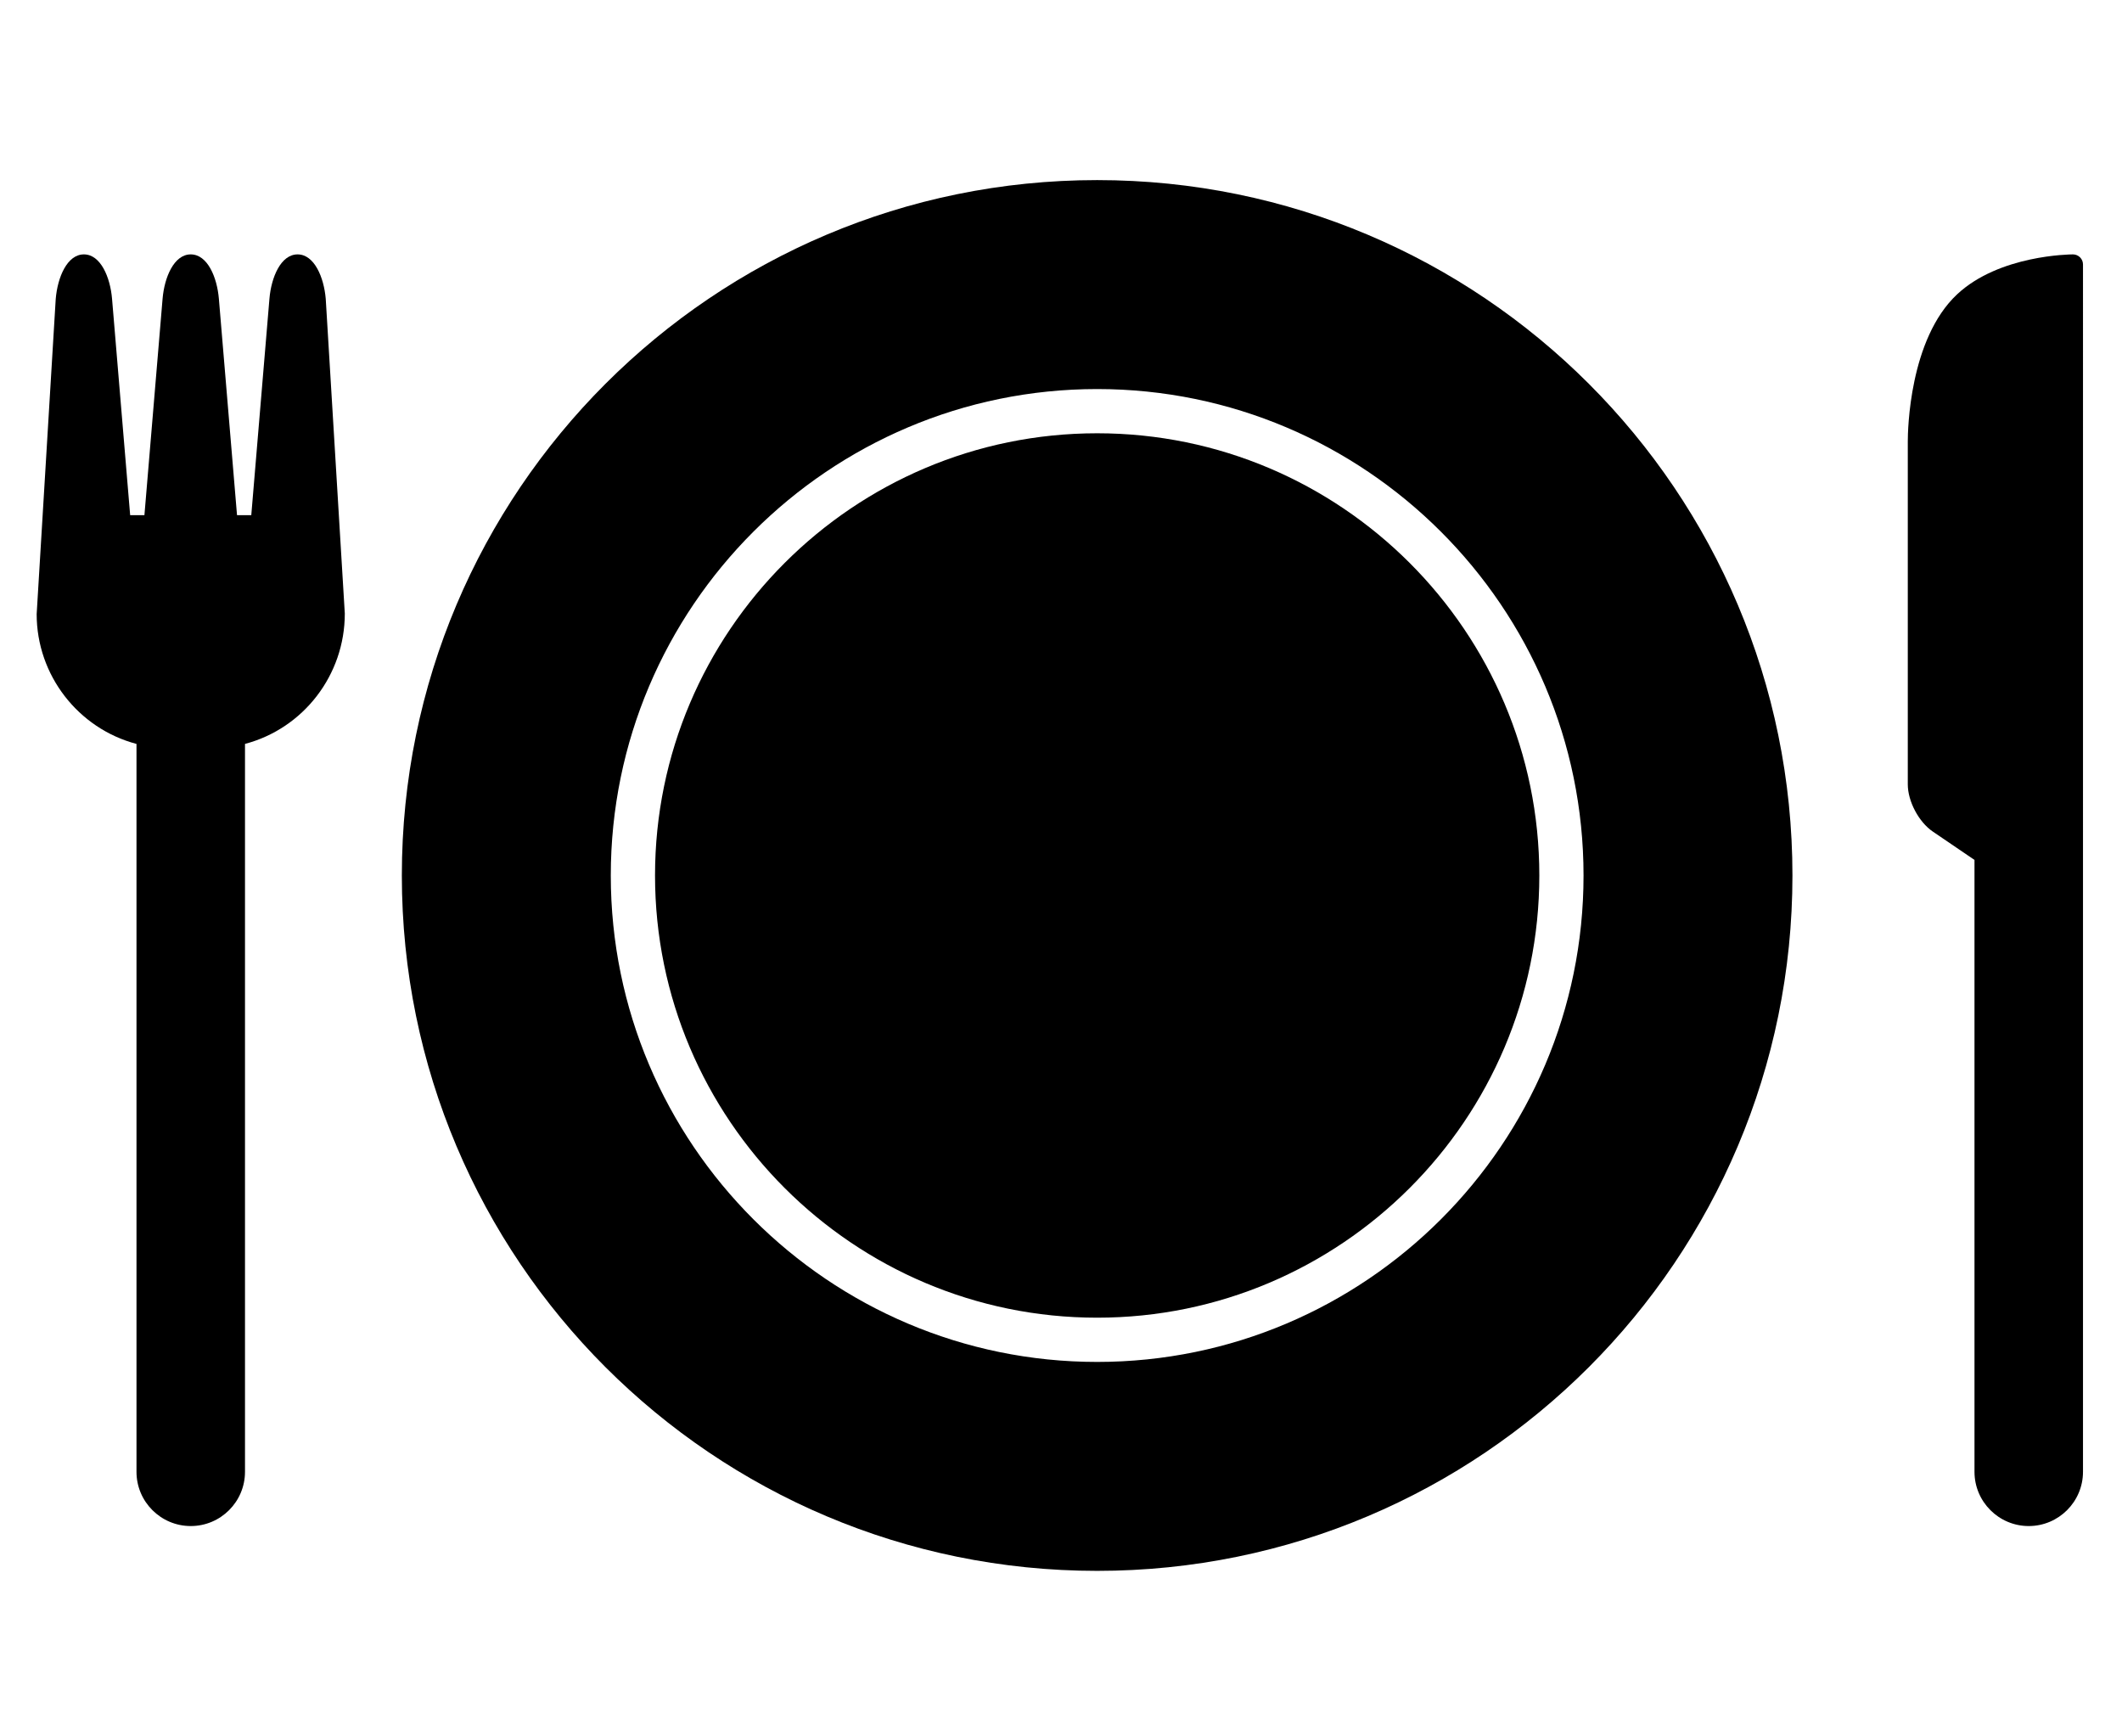 <?xml version="1.0" encoding="utf-8"?>
<!-- Generator: Adobe Illustrator 16.0.0, SVG Export Plug-In . SVG Version: 6.00 Build 0)  -->
<!DOCTYPE svg PUBLIC "-//W3C//DTD SVG 1.1//EN" "http://www.w3.org/Graphics/SVG/1.1/DTD/svg11.dtd">
<svg version="1.1" xmlns="http://www.w3.org/2000/svg" xmlns:xlink="http://www.w3.org/1999/xlink" x="0px" y="0px" width="165px"
	 height="135px" viewBox="0 0 165 135" enable-background="new 0 0 165 135" xml:space="preserve">
<g id="レイヤー_3" display="none">
	<g display="inline">
		<path d="M139.203,96.749l-9.778-18.052c-1.475-2.722-1.014-6.083,1.136-8.31c1.189-1.232,2.267-2.594,3.212-4.071
			c3.736-5.84,4.978-12.766,3.498-19.505l-4.217-19.201c-1.187-5.403-5.037-14.127-12.551-12.512
			c-5.252,1.129-8.544,6.619-7.392,11.865l1.622,7.389c0.139,0.629-0.694,0.982-1.049,0.443c-0.163-0.249-0.328-0.499-0.496-0.746
			C103.293,19.412,93.942,6.896,80.407,4.663C71.88,3.255,61.694,5.918,48.65,14.737c-13.138,8.882-19.833,17.694-22.183,26.55
			c-0.002,0.006-0.003,0.012-0.005,0.018c-0.169,0.64-0.318,1.281-0.442,1.921c-0.041,0.205-0.077,0.412-0.114,0.617
			c-0.074,0.426-0.141,0.853-0.196,1.28c-0.056,0.418-0.101,0.836-0.138,1.254c-0.018,0.203-0.034,0.406-0.047,0.61
			c-0.609,8.695,2.559,17.258,7.231,25.637c0.022,0.041,0.045,0.082,0.068,0.123c0.233,0.416,0.468,0.83,0.707,1.246
			c1.844,3.229,3.914,6.483,6.133,9.767c4.108,6.077,9.131,11.104,14.68,14.994c5.627,3.944,11.797,6.715,18.113,8.211
			c0.003,0.003,0.007,0.005,0.011,0.007l18.546,22.356c2.269,2.734,6.241,3.302,9.184,1.312l36.801-24.881
			C139.94,103.77,140.895,99.871,139.203,96.749z M85.624,112.213l39.707-26.846l7.315,12.72l-37.947,25.657l-8.501-10.796
			L85.624,112.213z M36.727,54.147c-0.098-0.779-0.148-1.548-0.171-2.312c-0.002-0.104-0.013-0.208-0.015-0.312
			c-0.013-0.763,0.018-1.52,0.083-2.27c0.006-0.082,0.007-0.163,0.016-0.245c0.812-8.321,6.494-15.956,18.792-24.266
			c2.411-1.633,5.081-2.388,4.302-1.499c-9.703,11.06-15.541,25.217-15.541,40.636c0,0.107,0,0.214,0.001,0.322
			c0.004,0.867-0.431,1.51-1.028,1.865c-0.002,0.001-0.005,0.003-0.007,0.005c-0.196,0.115-0.409,0.198-0.63,0.249
			c-0.008,0.002-0.017,0.004-0.027,0.006c-0.898,0.196-1.913-0.152-2.395-1.2c-1.766-3.842-2.922-7.442-3.366-10.891
			C36.737,54.207,36.731,54.176,36.727,54.147z"/>
	</g>
</g>
<g id="レイヤー_4" display="none">
	<g display="inline">
		<path d="M82.12,23.633c5.905,0,10.688-4.784,10.688-10.688c0-5.905-4.783-10.689-10.688-10.689
			c-5.905,0-10.689,4.784-10.689,10.689C71.431,18.849,76.214,23.633,82.12,23.633z"/>
		<path d="M45.196,87.256c-2.597,0-4.143,1.315-4.881,3.445c-0.308,0.967-0.462,2.284-0.462,6.04c0,3.72,0.155,5.073,0.462,6.042
			c0.737,2.132,2.284,3.45,4.881,3.45c2.635,0,4.181-1.318,4.919-3.45c0.308-0.969,0.462-2.322,0.462-6.042
			c0-3.756-0.154-5.073-0.462-6.04C49.378,88.57,47.832,87.256,45.196,87.256z"/>
		<path d="M147.768,59.811h-25.904l-25.26-41.044c-1.015,2.519-2.668,4.712-4.762,6.383l21.328,34.661H51.066L72.396,25.15
			c-2.093-1.671-3.745-3.864-4.762-6.383L42.377,59.811H16.471c-7.338,0-13.286,5.948-13.286,13.285v42.498
			c0,7.337,5.947,13.284,13.286,13.284h131.296c7.337,0,13.286-5.947,13.286-13.284V73.096
			C161.054,65.758,155.104,59.811,147.768,59.811z M54.529,103.984c-1.354,4.186-4.76,6.353-9.333,6.353
			c-4.534,0-7.94-2.167-9.293-6.353c-0.543-1.625-0.698-3.097-0.698-7.243c0-4.143,0.155-5.615,0.698-7.24
			c1.354-4.184,4.76-6.353,9.293-6.353c4.573,0,7.978,2.169,9.333,6.353c0.544,1.625,0.697,3.098,0.697,7.24
			C55.226,100.887,55.072,102.359,54.529,103.984z M71.308,99.957H65.85c-0.16,0-0.237,0.076-0.237,0.233v9.332
			c0,0.231-0.154,0.388-0.385,0.388h-3.796c-0.231,0-0.385-0.156-0.385-0.388V83.959c0-0.229,0.154-0.385,0.385-0.385h9.877
			c5.111,0,8.676,3.291,8.676,8.171C79.985,96.664,76.419,99.957,71.308,99.957z M102.258,87.293c0,0.231-0.154,0.386-0.386,0.386
			H89.79c-0.16,0-0.237,0.077-0.237,0.231v6.432c0,0.155,0.077,0.232,0.237,0.232h10.184c0.232,0,0.386,0.153,0.386,0.387v3.332
			c0,0.232-0.153,0.386-0.386,0.386H89.79c-0.16,0-0.237,0.076-0.237,0.233v6.661c0,0.154,0.077,0.231,0.237,0.231h12.082
			c0.231,0,0.386,0.156,0.386,0.391v3.328c0,0.231-0.154,0.388-0.386,0.388H85.371c-0.23,0-0.385-0.156-0.385-0.388V83.961
			c0-0.23,0.154-0.386,0.385-0.386h16.501c0.231,0,0.386,0.155,0.386,0.386V87.293z M127.479,109.522
			c0,0.231-0.152,0.388-0.384,0.388h-3.525c-0.31,0-0.503-0.116-0.662-0.388l-10.763-18.124h-0.158v18.124
			c0,0.231-0.155,0.388-0.386,0.388h-3.367c-0.237,0-0.391-0.156-0.391-0.388V83.959c0-0.229,0.153-0.385,0.391-0.385h3.56
			c0.308,0,0.506,0.116,0.66,0.385l10.729,18.169h0.153V83.959c0-0.229,0.155-0.385,0.386-0.385h3.373
			c0.231,0,0.384,0.155,0.384,0.385V109.522z"/>
		<path d="M71.038,87.679H65.85c-0.16,0-0.237,0.077-0.237,0.231v7.67c0,0.155,0.078,0.232,0.237,0.232h5.188
			c2.708,0,4.375-1.625,4.375-4.067C75.413,89.347,73.746,87.679,71.038,87.679z"/>
	</g>
</g>
<g id="レイヤー_1" display="none">
	<g display="inline">
		<g>
			<g>
				<path d="M158.435,29.443h-47.991c-1.098,0-1.995,0.897-1.995,1.995v45.944c0,1.098,0.897,1.995,1.995,1.995h47.991
					c1.098,0,1.995-0.897,1.995-1.995V31.438C160.43,30.341,159.532,29.443,158.435,29.443z M133.895,41.097
					c-0.261,3.614-3.186,5.517-5.059,6.061c0.295,6.44,2.745,28.567-1.014,28.567c-3.752,0-1.179-22.074-0.876-28.544
					c-1.868-0.51-4.879-2.413-5.145-6.083c-0.293-4.077,2.095-8.227,6.046-8.227C131.8,32.871,134.189,37.021,133.895,41.097z
					 M146.707,46.043c-0.691,1.872-2.137,2.539-3.125,2.735c0.298,5.587,2.784,26.857-0.688,26.857
					c-3.471,0-0.883-21.265-0.568-26.855c-0.97-0.196-2.395-0.875-3.165-2.737c-1.187-2.864,0.42-11.46,0.509-11.89
					c0.089-0.429,0.289-1.186,0.505-1.186c0.213,0,0.302,0.716,0.311,1.166c0.008,0.401,0.005,7.413,0.005,7.413
					c0,0.025-0.004,0.05-0.005,0.075c0.021,0.444,0.219,0.796,0.462,0.796c0.256,0,0.466-0.392,0.466-0.871
					c0,0,0.031-6.994,0.059-7.413c0.042-0.663,0.219-1.175,0.46-1.175s0.442,0.468,0.461,1.175c0.012,0.417,0.056,7.413,0.056,7.413
					c0,0.479,0.21,0.871,0.465,0.871c0.257,0,0.466-0.392,0.466-0.871c0,0,0.044-6.989,0.063-7.413
					c0.025-0.617,0.218-1.175,0.46-1.175s0.427,0.513,0.462,1.175c0.021,0.435,0.051,7.413,0.051,7.413
					c0,0.479,0.209,0.871,0.466,0.871c0.255,0,0.465-0.392,0.465-0.871c0,0,0.008-6.91-0.004-7.413
					c-0.012-0.503,0.09-1.166,0.302-1.166c0.214,0,0.466,0.751,0.55,1.165C146.267,34.487,147.804,43.073,146.707,46.043z"/>
			</g>
		</g>
		<g>
			<path d="M24.493,99.826c-8.236,0-14.912,6.677-14.912,14.911c0,8.236,6.676,14.913,14.912,14.913s14.912-6.677,14.912-14.913
				C39.405,106.503,32.729,99.826,24.493,99.826z M24.493,121.697c-3.843,0-6.959-3.115-6.959-6.96c0-3.843,3.116-6.959,6.959-6.959
				c3.844,0,6.96,3.116,6.96,6.959C31.454,118.582,28.337,121.697,24.493,121.697z"/>
			<path d="M140.711,96.813c-2.507-8.526-8.124-14.395-8.124-14.395h-27.819V3.817c0,0-27.644,0-35.099,0
				c-10.965,0-18.012,2.266-22.149,10.133c-6.13,11.654-12.452,24.234-18.066,35.14h5.371c4.874-9.721,11.23-21.355,16.861-32.07
				c4.111-7.826,12.061-8.333,22.149-8.333c10.086,0,25.912,0,25.912,0V82.42l-18.984,28.339h-24.3l-1.227-2.081
				c4.556-0.023,10.592-0.052,10.931-0.052c0.55,0,1.288-0.543,1.179-1.455c-0.557-4.666-2.29-19.155-2.628-21.724
				c-0.359-2.733,0.143-3.705,1.158-3.743c5.817-0.216,16.912-0.323,23.483-0.539c5.33-0.174,8.187-4.793,8.187-11.256
				c0-6.464-1.624-16.73-2.289-21.222C92.913,32.852,81.56,33.216,78.533,38.184c-3.151,5.171-6.518,11.526-8.241,13.734
				c-1.053,1.35-1.777,2.02-3.394,2.02c-2.02,0-11.149,0.188-14.328,0.6c-2.928,0.377-4.468,3.56-3.704,5.927
				c0.764,2.368,3.051,3.724,5.86,2.817c2.111-0.68,4.181-2.52,4.453-4.312c2.765-0.164,7.503,0.542,9.981,0.542
				c1.777,0,3.669-0.521,5.09-2.531c3.636-5.144,6.705-9.533,6.705-9.533s1.05,12.146,1.616,17.021
				c0.326,2.814-0.081,4.901-3.394,5.171c-4.501,0.365-8.886,0.78-18.905,1.832c-2.626,0.274-5.83,3.12-5.09,7.755
				c0.994,6.225,2.95,18.42,3.462,21.598c0.091,0.568,0.251,1.621-0.934,1.702c-2.388,0.162-4.017,0.819-5.132,1.647L41.835,85.956
				l8.205-21.165c-1.239,0-2.855-1.832-2.908-4.04l-3.555,4.975l-4.391,0.054l3.454-13.76l-13.908-0.148
				c0,0-8.055,13.119-7.446,35.89c-8.724,1.303-15.714,7.9-17.576,16.43h4.059c3.69-5.241,9.771-8.672,16.672-8.672
				c10.853,0,19.739,8.499,20.395,19.188l60.962,0.016c0,0.005-0.001,0.01-0.001,0.014c0,8.236,6.677,14.913,14.911,14.913
				c8.235,0,14.912-6.677,14.912-14.913c0-0.002,0-0.004,0-0.006l5.376,0.002C140.996,114.733,143.562,106.505,140.711,96.813z
				 M120.708,121.697c-3.843,0-6.96-3.115-6.96-6.96c0-0.004,0.001-0.007,0.001-0.012l13.918,0.004c0,0.003,0.001,0.006,0.001,0.008
				C127.668,118.582,124.553,121.697,120.708,121.697z"/>
			<path d="M78.272,108.652l17.551-26.35v-0.455c-1.734,1.413-3.888,2.227-6.366,2.309c-3.19,0.104-7.469,0.184-11.606,0.262
				c-3.618,0.067-7.336,0.138-10.204,0.221c0,0.034,0,0.07,0,0.104c0.011,0.1,0.021,0.199,0.037,0.315
				c0.066,0.5,0.185,1.45,0.336,2.686c1.281,2.281,5.522,3.829,5.522,3.829v17.079H78.272z"/>
			<circle cx="81.179" cy="24.064" r="8.745"/>
		</g>
	</g>
</g>
<g id="レイヤー_5">
	<g>
		<path d="M85.312,33.686c-18.958,0-34.379,15.423-34.379,34.38c0,18.959,15.42,34.381,34.379,34.381
			c18.957,0,34.381-15.422,34.381-34.381C119.693,49.109,104.27,33.686,85.312,33.686z"/>
		<path d="M85.312,14.002c-29.858,0-54.066,24.205-54.066,54.064s24.208,54.065,54.066,54.065c29.859,0,54.063-24.206,54.063-54.065
			S115.172,14.002,85.312,14.002z M85.312,105.887c-20.855,0-37.819-16.966-37.819-37.82c0-20.853,16.964-37.819,37.819-37.819
			c20.854,0,37.819,16.966,37.819,37.819C123.132,88.921,106.167,105.887,85.312,105.887z"/>
		<path d="M23.14,19.778c-1.305,0-2.049,1.786-2.189,3.446l-1.412,16.829H18.43l-1.411-16.829c-0.14-1.66-0.882-3.446-2.188-3.446
			c-1.305,0-2.048,1.786-2.189,3.446L11.23,40.053h-1.109L8.712,23.224c-0.14-1.66-0.885-3.446-2.188-3.446
			c-1.305,0-2.05,1.786-2.191,3.465L2.851,47.747c0,4.747,3.228,8.894,7.762,10.091v56.593c0,2.325,1.893,4.216,4.219,4.216
			c2.327,0,4.218-1.891,4.218-4.216V57.837c4.535-1.198,7.764-5.346,7.761-10.138l-1.483-24.474
			C25.187,21.564,24.441,19.778,23.14,19.778z"/>
		<path d="M161.738,20.007c-0.148-0.146-0.346-0.229-0.554-0.229h-0.003c-0.229,0.003-5.716,0.046-8.99,3.094
			c-3.741,3.483-3.847,10.639-3.847,11.444v26.667c0,1.315,0.852,2.925,1.94,3.666l3.246,2.208v47.574
			c0,2.325,1.894,4.216,4.217,4.216c2.326,0,4.22-1.891,4.22-4.216V20.562C161.968,20.353,161.885,20.154,161.738,20.007z"/>
	</g>
</g>
<g id="レイヤー_6" display="none">
	<g display="inline">
		<path d="M114.062,23.406H91.425c0-4.813-3.979-8.752-8.851-8.752c-4.867,0-8.847,3.939-8.847,8.752H51.091
			c-10.635,0-19.489,6.728-22.736,16.125h108.441C133.551,30.134,124.697,23.406,114.062,23.406z"/>
		<path d="M139.377,43.231c-0.516-0.025-1.025-0.059-1.55-0.059c-0.021,0-0.045,0.002-0.066,0.002c-0.501,0-0.99,0.034-1.483,0.057
			H28.874c-0.492-0.023-0.981-0.056-1.481-0.057c-0.024,0-0.046-0.002-0.068-0.002c-0.524,0-1.033,0.034-1.548,0.059
			C13.428,43.85,3.965,51.761,3.965,61.776c0,10.433,10.262,18.604,23.36,18.604c0.315,0,0.618-0.026,0.931-0.035l0.63,16.355
			c0.528,13.753,12.224,25.007,25.99,25.007h55.402c13.766,0,25.463-11.254,25.991-25.007l0.628-16.355
			c0.313,0.009,0.617,0.035,0.931,0.035c13.1,0,23.36-8.171,23.36-18.604C161.188,51.761,151.722,43.85,139.377,43.231z
			 M27.325,70.29c-7.194,0-13.271-3.899-13.271-8.514c0-4.591,6.014-8.47,13.16-8.51l0.655,17.008
			C27.686,70.277,27.508,70.29,27.325,70.29z M137.827,70.29c-0.183,0-0.36-0.013-0.544-0.017l0.654-17.008
			c7.146,0.04,13.161,3.919,13.161,8.51C151.099,66.391,145.022,70.29,137.827,70.29z"/>
	</g>
</g>
<g id="レイヤー_7" display="none">
	<g display="inline">
		<polygon points="155.002,79.131 136.35,59.757 155.002,43.68 		"/>
		<polygon points="29.159,59.757 10.484,79.153 10.484,43.68 		"/>
		<path d="M155.002,96.744v17.839c0,4.313-3.501,7.813-7.813,7.813H18.298c-4.313,0-7.813-3.5-7.813-7.813V96.744L38.416,67.75
			l31.907,27.48c3.319,2.846,7.723,4.428,12.42,4.428s9.122-1.582,12.441-4.428l31.884-27.48L155.002,96.744z"/>
		<path d="M155.002,21.527v7.813l-68.15,58.71c-2.19,1.896-6.028,1.896-8.218,0L10.484,29.34v-7.813c0-4.312,3.5-7.791,7.813-7.791
			h128.891C151.501,13.737,155.002,17.215,155.002,21.527z"/>
	</g>
</g>
<g id="レイヤー_2" display="none">
	<g display="inline">
		<path d="M56.855,12.821c0-0.879,0.707-1.599,1.569-1.599h48.278c0.863,0,1.567,0.72,1.567,1.599v27.504l7.635,0.066V5.027
			c0-0.88-0.707-1.599-1.567-1.599H50.79c-0.862,0-1.568,0.719-1.568,1.599v35.035l7.633,0.264V12.821z"/>
		<path d="M113.668,83.387c-0.814-0.008-1.626-0.023-1.628-0.023c-0.094,0-0.176,0.068-0.244,0.135
			c-0.065,0.066-0.094,0.149-0.094,0.246c0,0.949-0.038,0.949-0.038,1.898c0,0.951,0.048,0.951,0.048,1.903
			s-0.061,0.952-0.061,1.902c0,0.196,0.193,0.352,0.389,0.352c0.831,0,0.831-0.023,1.662-0.023c0.297,0,1.108-0.192,1.65-1.018
			c0.291-0.446,0.486-1.063,0.486-1.932c0-0.925-0.182-1.636-0.458-2.179C114.953,83.803,114.312,83.387,113.668,83.387z"/>
		<path d="M39.737,86.401c-0.362-0.819-0.831-1.414-1.297-1.861c-0.719-0.691-1.457-0.973-1.989-0.973
			c-0.746,0-1.238-0.014-1.572-0.024c-0.002,0-0.006,0.037-0.009,0.037c-0.092,0-0.194-0.022-0.261,0.043
			c-0.068,0.065-0.071,0.173-0.071,0.268c0,1.134-0.036,1.134-0.036,2.266c0,1.134-0.02,1.134-0.02,2.268s0.015,1.134,0.015,2.268
			c0,1.135,0.033,1.135,0.033,2.27c0,1.136-0.04,1.136-0.04,2.271s0.049,1.136,0.049,2.271c0,0.196,0.136,0.332,0.331,0.332
			c0.861,0,0.861,0.012,1.722,0.012c0.433,0,1.171-0.269,1.895-0.959c0.445-0.427,0.856-1.016,1.213-1.783
			c0.27-0.579,0.51-1.254,0.656-2.059c0.116-0.645,0.194-1.362,0.194-2.168c0-0.846-0.035-1.607-0.148-2.285
			C40.255,87.739,40.008,87.015,39.737,86.401z"/>
		<path d="M12.889,49.492l7.339,75.873c0.351,3.855,3.804,7.008,7.674,7.008h109.323c3.868,0,7.323-3.152,7.675-7.008l7.338-75.873
			H12.889z M43.75,93.2c-0.11,0.798-0.267,1.531-0.479,2.19c-0.248,0.768-0.623,1.415-0.973,2.009
			c-0.412,0.698-0.859,1.29-1.352,1.768c-0.589,0.571-1.197,1.018-1.799,1.313c-0.795,0.393-1.559,0.571-2.149,0.571
			c-0.962,0-0.962-0.054-1.926-0.054c-0.966,0-0.966-0.01-1.93,0.006c-0.965,0.015-0.964,0.07-1.93,0.07
			c-0.048,0-0.068-0.083-0.068-0.132c0-1.024-0.043-1.024-0.043-2.051c0-1.025,0.036-1.025,0.036-2.052s0.02-1.026,0.02-2.051
			c0-1.025-0.014-1.025-0.014-2.05c0-1.025-0.033-1.025-0.033-2.05c0-1.028,0.041-1.028,0.041-2.055s-0.049-1.026-0.049-2.054
			c0-1.026,0-1.026,0-2.055s0.013-1.028,0.013-2.058c0-1.028,0.006-1.028,0.006-2.058c0-0.035,0.023-0.102,0.055-0.116
			c0.022,0.008,0.114,0.03,0.136,0.033c0.196,0.025,0.809,0.05,1.794,0.056c0.505,0.003,1.107,0.035,1.8,0.037
			c0.547,0,1.151-0.026,1.806-0.026c0.594,0,1.288,0.083,1.994,0.347c0.584,0.22,1.187,0.554,1.761,1.008
			c0.491,0.389,0.955,0.885,1.384,1.479c0.365,0.506,0.692,1.098,0.979,1.773c0.244,0.577,0.482,1.212,0.648,1.923
			c0.144,0.614,0.239,1.286,0.312,2.007c0.062,0.633,0.113,1.311,0.113,2.031C43.9,91.764,43.845,92.51,43.75,93.2z M51.01,88.658
			c1.104,0,1.104-0.029,2.207-0.029s1.103,0.021,2.207,0.021c0.048,0,0.091,0.054,0.091,0.103c0,1.391-0.03,1.391-0.03,2.781
			c0,0.048-0.013,0.087-0.061,0.087c-1.157,0-1.157,0.03-2.313,0.03c-1.158,0-1.158-0.006-2.314-0.006
			c-0.196,0-0.348,0.136-0.348,0.333c0,0.932-0.008,0.932-0.008,1.863c0,0.934,0.029,0.934,0.029,1.866
			c0,0.935-0.015,0.935-0.015,1.869c0,0.195,0.145,0.324,0.341,0.324c1.317,0,1.317,0.005,2.635,0.005
			c1.317,0,1.317-0.01,2.634-0.01c0.049,0,0.052,0.074,0.052,0.125c0,1.46,0.022,1.46,0.022,2.922c0,0.049-0.024,0.104-0.074,0.104
			c-1.105,0-1.105,0.006-2.211,0.006s-1.106-0.054-2.212-0.054c-1.109,0-1.109,0.015-2.216,0.006c-1.108-0.011-1.108,0-2.217,0
			c-0.048,0-0.108-0.013-0.108-0.062c0-1.02-0.024-1.02-0.024-2.039c0-1.021,0.021-1.021,0.021-2.042s0.029-1.021,0.029-2.041
			c0-1.02-0.019-1.02-0.019-2.038c0-1.021,0.005-1.021,0.005-2.04c0-1.021,0.021-1.021,0.021-2.043s-0.04-1.021-0.04-2.043
			s-0.008-1.021-0.008-2.044c0-1.023,0.035-1.023,0.035-2.048c0-1.022,0.01-1.022,0.01-2.046c0-0.049,0.03-0.075,0.078-0.075
			c1.107,0,1.107-0.039,2.212-0.039c1.106,0,1.106-0.019,2.213-0.019s1.107,0.063,2.216,0.063c1.108,0,1.108-0.043,2.215-0.043
			c0.049,0,0.075,0.063,0.075,0.112c0,1.533-0.019,1.533-0.019,3.065c0,0.05-0.007,0.069-0.056,0.069
			c-1.264,0-1.264,0.033-2.528,0.033c-1.264,0-1.264-0.039-2.528-0.039c-0.196,0-0.331,0.185-0.331,0.38c0,1.071,0,1.071,0,2.141
			c0,1.07-0.014,1.07-0.014,2.141C50.665,88.504,50.814,88.658,51.01,88.658z M67.576,100.656c0,0.051-0.035,0.104-0.083,0.104
			c-1.226,0-1.226-0.006-2.449-0.006c-1.227,0-1.227-0.027-2.454-0.021c-1.226,0.007-1.226,0.033-2.453,0.033
			c-0.048,0-0.087-0.059-0.087-0.109c0-0.777,0.006-1.525,0.006-2.244c0-0.783-0.012-1.531-0.012-2.245
			c0-0.786,0.039-1.534,0.039-2.244c0-0.794-0.02-1.54-0.02-2.242c0-0.806-0.049-1.55-0.05-2.244c0-0.819,0.064-1.565,0.064-2.241
			c0-0.851-0.002-1.594-0.002-2.242c0-0.926-0.06-1.66-0.06-2.242c-0.001-2.223,0.001-2.257,0.001-2.267
			c0.044-0.042,0.051-0.055,0.106-0.081c0.043,0.019,0.141,0.031,0.188,0.031c0.053,0.004,0.228,0.087,0.611,0.087
			c0.923,0,2.333-0.073,2.416-0.075c0.059,0.029,0.131,0.011,0.134,0.074c0.047,1.08-0.029,1.083-0.029,2.165
			c0,1.078-0.007,1.078-0.007,2.158c0,1.078-0.012,1.078-0.012,2.159c0,1.083,0.019,1.083,0.019,2.164s0.008,1.081,0.008,2.163
			s-0.05,1.082-0.05,2.164c0,1.084,0.032,1.084,0.032,2.167c0,1.084-0.017,1.084-0.017,2.169c0,0.195,0.185,0.384,0.381,0.384
			c0.924,0,0.924-0.05,1.849-0.05c0.924,0,0.924-0.024,1.849-0.024c0.048,0,0.111,0.084,0.111,0.134
			C67.604,99.445,67.576,99.445,67.576,100.656z M74.948,86.595c-0.003,1.018,0.005,1.018,0.001,2.034
			c-0.003,1.019-0.011,1.019-0.015,2.037c-0.003,1.021-0.002,1.021-0.005,2.04c-0.002,1.019-0.078,1.019-0.081,2.04
			c-0.004,1.02,0.022,1.02,0.019,2.039c-0.004,1.022,0.044,1.022,0.04,2.044c-0.003,1.021,0.004,1.022-0.037,2.044
			c-0.003,0.06-0.025,0.08-0.085,0.084c-1.539,0.075-1.54-0.005-3.081-0.04c-0.047-0.001-0.052-0.069-0.052-0.116
			c-0.004-1.12-0.043-1.12-0.046-2.241c-0.004-1.119-0.026-1.119-0.031-2.24c-0.003-1.118,0.011-1.118,0.007-2.236
			c-0.005-1.119-0.018-1.119-0.021-2.239c-0.004-1.12-0.016-1.12-0.02-2.241c-0.004-1.121,0.033-1.121,0.029-2.241
			c-0.004-1.121-0.023-1.121-0.027-2.243c-0.004-1.124,0.018-1.124,0.013-2.246c-0.004-1.123,0.002-1.123-0.002-2.246
			c-0.001-0.049,0.028-0.09,0.075-0.093c0.808-0.036,0.811,0.003,1.619-0.034c0.792-0.035,1.574-0.093,1.604-0.095
			c0.045,0.038,0.117,0.019,0.119,0.078c0.033,1.017-0.067,1.019-0.071,2.037c-0.003,1.019-0.001,1.019-0.005,2.038
			C74.891,85.575,74.951,85.576,74.948,86.595z M91.963,82.541c-0.3,1.019-0.254,1.03-0.554,2.05
			c-0.299,1.019-0.329,1.011-0.628,2.029c-0.3,1.018-0.307,1.017-0.605,2.033c-0.3,1.019-0.312,1.016-0.611,2.032
			c-0.301,1.02-0.284,1.026-0.583,2.046c-0.3,1.02-0.292,1.022-0.592,2.041c-0.3,1.021-0.349,1.006-0.648,2.025
			c-0.301,1.022-0.271,1.031-0.57,2.054c-0.3,1.021-0.317,1.018-0.618,2.038c-0.011,0.039-0.022,0.043-0.061,0.043
			c-1.394,0.016-1.394,0.045-2.786,0.045c-0.038,0-0.103-0.035-0.114-0.072c-0.288-1.016-0.223-1.033-0.512-2.048
			c-0.289-1.017-0.351-0.998-0.639-2.014c-0.29-1.016-0.286-1.017-0.574-2.032c-0.289-1.013-0.23-1.029-0.519-2.044
			c-0.289-1.015-0.34-1-0.629-2.016c-0.29-1.017-0.238-1.03-0.527-2.046c-0.289-1.018-0.301-1.014-0.59-2.03
			s-0.293-1.016-0.583-2.032c-0.29-1.018-0.323-1.008-0.614-2.025c-0.29-1.019-0.349-1.004-0.586-2.036
			c-0.017-0.068,0.032-0.09,0.103-0.096c0.855-0.07,0.857-0.067,1.715-0.085c0.859-0.018,0.86,0.044,1.72,0.025
			c0.033,0,0.072-0.007,0.083,0.031c0.279,1.056,0.302,1.049,0.581,2.103c0.28,1.056,0.266,1.061,0.546,2.115
			s0.293,1.053,0.574,2.107c0.279,1.056,0.291,1.053,0.571,2.108c0.281,1.058,0.245,1.067,0.525,2.124
			c0.28,1.058,0.3,1.053,0.58,2.11c0.042,0.155,0.164,0.27,0.322,0.27c0,0,0.001,0.007,0.002,0.007c0.16,0,0.298-0.115,0.34-0.27
			c0.29-1.054,0.326-1.044,0.618-2.099c0.291-1.056,0.271-1.06,0.562-2.115c0.292-1.056,0.244-1.07,0.534-2.126
			c0.292-1.057,0.354-1.039,0.645-2.095c0.292-1.058,0.29-1.059,0.582-2.116c0.289-1.058,0.233-1.074,0.525-2.132
			c0.01-0.038,0.076-0.097,0.116-0.097c0.855,0,0.855,0.008,1.713,0.008c0.856,0,0.856-0.003,1.713-0.002l0.049,0.137
			C92.238,81.515,92.263,81.522,91.963,82.541z M104.522,100.942c0,0.049-0.056,0.092-0.104,0.092c-1.105,0-1.105-0.029-2.211-0.029
			c-1.106,0-1.106,0.025-2.213,0.025c-1.107,0-1.106,0.018-2.217,0.03c-1.107,0.013-1.107,0.011-2.214,0.011
			c-0.051,0-0.122-0.08-0.122-0.129c0-1.02-0.002-1.02-0.002-2.039c0-1.021,0.074-1.021,0.074-2.042s-0.025-1.021-0.025-2.041
			c0-1.02-0.048-1.02-0.048-2.038c0-1.021,0.029-1.021,0.029-2.04c0-1.021,0.008-1.021,0.008-2.043s0.014-1.021,0.014-2.043
			s-0.02-1.021-0.02-2.044c0-1.023-0.008-1.023-0.008-2.048c0-1.022,0.049-1.022,0.049-2.046c0-0.049,0-0.081,0.051-0.081
			c1.105,0,1.105,0.017,2.211,0.017c1.107,0,1.107,0.004,2.212,0.004c1.107,0,1.107-0.05,2.216-0.05s1.108-0.022,2.216-0.022
			c0.049,0,0.112,0.084,0.112,0.133c0,1.533-0.029,1.533-0.029,3.065c0,0.05-0.034,0.102-0.083,0.102
			c-1.264,0-1.264-0.006-2.527-0.006s-1.264-0.021-2.528-0.021c-0.195,0-0.328,0.173-0.328,0.368c0,1.071,0.009,1.071,0.009,2.141
			c0,1.07-0.035,1.07-0.035,2.141c0,0.195,0.159,0.364,0.354,0.364c1.103,0,1.103,0.004,2.208,0.004
			c1.102,0,1.102-0.039,2.205-0.039c0.048,0,0.132,0.065,0.132,0.114c0,1.391-0.062,1.391-0.062,2.781
			c0,0.048-0.021,0.112-0.069,0.112c-1.157,0-1.157-0.036-2.313-0.036c-1.155,0-1.155-0.021-2.312-0.021
			c-0.196,0-0.374,0.192-0.374,0.39c0,0.932,0.033,0.932,0.033,1.863c0,0.934-0.04,0.934-0.04,1.866
			c0,0.935,0.049,0.935,0.049,1.869c0,0.195,0.136,0.331,0.332,0.331c1.315,0,1.315,0.012,2.634,0.012
			c1.317,0,1.317,0.006,2.635,0.006c0.049,0,0.123,0.045,0.123,0.096C104.541,99.48,104.522,99.48,104.522,100.942z
			 M119.238,101.073c-1.586,0.092-1.589-0.029-3.178-0.029c-0.038,0-0.079,0.005-0.093-0.03c-0.396-1.028-0.402-1.025-0.797-2.053
			c-0.396-1.03-0.359-1.044-0.754-2.071c-0.396-1.031-0.442-1.013-0.837-2.043c-0.397-1.032-0.339-1.052-0.735-2.084
			c-0.051-0.136-0.216-0.21-0.361-0.21c-0.204,0-0.204,0.021-0.407,0.021c-0.197,0-0.343,0.133-0.343,0.329
			c0,1.005,0.013,1.005,0.013,2.009c0,1.003,0.01,1.003,0.01,2.007c0,1.006-0.036,1.006-0.036,2.013c0,1.005,0.02,1.005,0.02,2.011
			c0,0.049-0.059,0.087-0.106,0.087c-1.465,0-1.465-0.006-2.929-0.006c-0.05,0-0.092-0.031-0.092-0.079
			c-0.012-1.026,0.025-1.026,0.015-2.054c-0.012-1.027-0.031-1.026-0.044-2.054c-0.011-1.025-0.061-1.025-0.071-2.052
			c-0.012-1.025,0.052-1.026,0.042-2.051c-0.014-1.026-0.015-1.026-0.025-2.054c-0.013-1.028-0.071-1.027-0.083-2.054
			c-0.014-1.029-0.022-1.029-0.032-2.056c-0.012-1.029-0.005-1.029-0.018-2.057c-0.012-1.03-0.014-1.03-0.024-2.06
			c-0.012-1.03,0.02-1.03,0.052-2.059c0.001-0.064,0-0.048,0.055-0.08c0.068,0.002,0.862-0.028,1.913-0.011
			c0.592,0.009,1.263,0.048,1.924,0.054c0.682,0.008,1.355,0.021,1.925,0.021c0.729,0,1.419,0.234,2.046,0.63
			c0.587,0.37,1.121,0.875,1.55,1.505c0.395,0.574,0.717,1.238,0.929,1.963c0.197,0.674,0.257,1.402,0.257,2.153
			c0,0.768-0.08,1.466-0.272,2.095c-0.223,0.735-0.565,1.36-0.944,1.888c-0.469,0.655-1.006,1.136-1.517,1.446
			c-0.145,0.09-0.173,0.285-0.111,0.445c0.396,1.053,0.417,1.045,0.812,2.098c0.396,1.055,0.376,1.061,0.771,2.115
			c0.397,1.056,0.369,1.065,0.766,2.12c0.396,1.056,0.468,1.032,0.81,2.104C119.356,101.013,119.311,101.069,119.238,101.073z
			 M133.172,82.383c-0.425,0.932-0.423,0.933-0.848,1.864c-0.426,0.933-0.422,0.934-0.848,1.865
			c-0.424,0.932-0.475,0.909-0.898,1.841c-0.428,0.934-0.389,0.95-0.815,1.884c-0.425,0.935-0.409,0.94-0.835,1.875
			c-0.021,0.045-0.057,0.08-0.057,0.131c0,1.141,0.03,1.141,0.03,2.281c0,1.142-0.023,1.142-0.023,2.283s0.014,1.142,0.014,2.285
			s-0.069,1.144-0.069,2.286c0,0.048-0.002,0.114-0.05,0.114c-0.812,0-0.812-0.012-1.625-0.004
			c-0.812,0.008-0.812,0.004-1.625,0.004c-0.048,0-0.111-0.066-0.111-0.114c0-1.119,0.01-1.119,0.01-2.237
			c0-1.12-0.004-1.12-0.004-2.24c0-1.118-0.021-1.118-0.021-2.24s-0.004-1.122-0.004-2.241c0-0.051,0.056-0.109,0.035-0.154
			c-0.419-0.946-0.403-0.953-0.821-1.897c-0.42-0.947-0.478-0.922-0.897-1.868c-0.418-0.946-0.372-0.968-0.792-1.914
			c-0.419-0.947-0.432-0.941-0.852-1.889c-0.42-0.948-0.455-0.932-0.875-1.88c-0.42-0.949-0.416-0.951-0.781-1.922
			c-0.025-0.069-0.029-0.101,0.045-0.104c0.916-0.062,0.92-0.037,1.837-0.037c0.922,0,0.922-0.008,1.84-0.008
			c0.038,0,0.094,0.055,0.106,0.09c0.322,0.9,0.275,0.916,0.599,1.816s0.349,0.891,0.672,1.791c0.324,0.9,0.355,0.891,0.678,1.791
			c0.324,0.901,0.263,0.923,0.588,1.824c0.051,0.141,0.211,0.182,0.361,0.183l0.001,0.044c0.148,0,0.257-0.102,0.309-0.242
			c0.336-0.899,0.321-0.905,0.657-1.806c0.335-0.9,0.41-0.871,0.746-1.772c0.337-0.901,0.319-0.908,0.655-1.811
			c0.335-0.902,0.278-0.923,0.613-1.824c0.014-0.035,0.085-0.072,0.122-0.072c0.919,0,0.919-0.014,1.839-0.014
			c0.919,0,0.922-0.02,1.839,0.04c0.074,0.005,0.107,0.058,0.079,0.127C133.627,81.464,133.597,81.452,133.172,82.383z"/>
	</g>
</g>
<g id="レイヤー_8" display="none">
	<g display="inline">
		<path d="M83.5,1.666c-35.991,0-65.167,29.176-65.167,65.167c0,35.991,29.176,65.167,65.167,65.167
			c35.99,0,65.166-29.176,65.166-65.167C148.666,30.842,119.49,1.666,83.5,1.666z M84.753,57.004
			c0.021,0.001,0.042,0.005,0.065,0.006c-0.223-0.955-0.34-1.951-0.34-2.974c0-7.205,5.844-13.047,13.05-13.047
			c3.752,0,7.144,1.584,9.524,4.121c2.443-0.481,4.755-1.317,6.905-2.424c0.453-0.22,0.907-0.438,1.354-0.681
			c-0.773,2.376-2.225,4.432-4.109,5.99c-0.509,0.401-1.033,0.789-1.609,1.106c0.04-0.004,0.077-0.013,0.117-0.018
			c-0.038,0.024-0.07,0.056-0.109,0.08c2.139-0.255,4.189-0.776,6.137-1.512c0.438-0.151,0.873-0.303,1.305-0.472
			c-1.74,2.585-3.933,4.861-6.458,6.685c0.024,0.559,0.038,1.122,0.038,1.688c0,17.243-13.125,37.125-37.126,37.125
			c-7.369,0-14.228-2.16-20.002-5.861c1.021,0.119,2.061,0.181,3.113,0.181c4.871,0,9.422-1.34,13.334-3.65
			c0.985-0.567,1.949-1.18,2.87-1.874c-0.026,0-0.048-0.007-0.073-0.008c0.024-0.019,0.05-0.034,0.074-0.053
			c-4.944-0.091-9.21-2.938-11.347-7.063c-0.318-0.633-0.59-1.298-0.805-1.993c0.786,0.146,1.589,0.229,2.418,0.229
			c0.863,0,1.697-0.11,2.513-0.27c0.305-0.044,0.612-0.08,0.913-0.128c-0.04-0.009-0.074-0.026-0.114-0.034
			c0.041-0.012,0.085-0.015,0.126-0.025c-5.969-1.198-10.467-6.473-10.467-12.795c0-0.05,0-0.099,0.001-0.148l0.006-0.014
			c1.405,0.78,2.976,1.296,4.64,1.512c0.41,0.068,0.82,0.131,1.23,0.167c-0.028-0.019-0.052-0.042-0.08-0.061
			c0.039,0.001,0.076,0.009,0.114,0.011c-3.501-2.34-5.804-6.334-5.804-10.861c0-2.073,0.506-4.019,1.366-5.759
			c0.138-0.262,0.259-0.529,0.417-0.782C63.72,50.478,72.07,55.352,81.562,56.67c1.059,0.154,2.121,0.291,3.196,0.353
			C84.756,57.018,84.756,57.011,84.753,57.004z"/>
	</g>
</g>
<g id="レイヤー_9" display="none">
	<g display="inline">
		<rect x="92.441" y="79.996" width="33.406" height="28.688"/>
		<rect x="40.151" y="80.43" width="39.215" height="4.357"/>
		<rect x="40.151" y="103.892" width="39.215" height="4.357"/>
		<rect x="40.151" y="92.162" width="39.215" height="4.357"/>
		<path d="M123.734,2.001H42.268C28.864,2.003,18.004,12.865,18,26.268v77.107c0.006,15.81,12.813,28.619,28.626,28.624h72.75
			c15.811-0.005,28.62-12.812,28.624-28.624V26.268C147.998,12.865,137.136,2.003,123.734,2.001z M136.018,103.375
			c-0.003,4.608-1.856,8.74-4.875,11.766c-3.026,3.02-7.158,4.873-11.767,4.875h-72.75c-4.608-0.002-8.743-1.855-11.768-4.875
			c-3.02-3.025-4.871-7.157-4.875-11.766V32.138h106.034V103.375L136.018,103.375z"/>
		<path d="M40.587,70.023h8.781c5.005,0,8.034-2.179,8.034-6.741c0-2.755-1.565-4.664-3.098-5.243v-0.068
			c1.532-0.851,2.689-2.417,2.689-4.934c0-3.679-2.349-6.162-7.385-6.162h-9.021c-0.202,0-0.338,0.136-0.338,0.34v22.464
			C40.249,69.887,40.386,70.023,40.587,70.023z M45.253,51.129c0-0.134,0.064-0.204,0.205-0.204h3.54
			c1.904,0,3.028,0.987,3.028,2.688c0,1.704-1.124,2.726-3.028,2.726h-3.54c-0.141,0-0.205-0.068-0.205-0.204V51.129z
			 M45.253,60.387c0-0.134,0.064-0.202,0.205-0.202h3.809c2.047,0,3.134,1.123,3.134,2.896c0,1.802-1.087,2.894-3.134,2.894h-3.809
			c-0.141,0-0.205-0.071-0.205-0.207V60.387z"/>
		<path d="M64.088,70.023h15.083c0.203,0,0.338-0.137,0.338-0.343v-3.776c0-0.206-0.135-0.34-0.338-0.34H68.958
			c-0.138,0-0.204-0.068-0.204-0.207V47.217c0-0.204-0.134-0.34-0.34-0.34h-4.326c-0.205,0-0.338,0.136-0.338,0.34v22.464
			C63.75,69.887,63.884,70.023,64.088,70.023z"/>
		<path d="M92.32,70.396c4.053,0,7.251-1.87,8.442-5.615c0.511-1.6,0.645-2.894,0.645-6.332s-0.134-4.732-0.645-6.333
			c-1.191-3.742-4.39-5.614-8.442-5.614c-4.052,0-7.251,1.872-8.44,5.614c-0.513,1.6-0.648,2.894-0.648,6.333
			s0.136,4.732,0.648,6.332C85.069,68.525,88.269,70.396,92.32,70.396z M88.678,53.479c0.51-1.6,1.738-2.553,3.643-2.553
			c1.906,0,3.133,0.953,3.642,2.553c0.273,0.819,0.375,1.938,0.375,4.971c0,3.027-0.102,4.153-0.375,4.968
			c-0.509,1.603-1.735,2.558-3.642,2.558c-1.904,0-3.133-0.956-3.643-2.558c-0.271-0.815-0.375-1.94-0.375-4.968
			C88.303,55.417,88.407,54.298,88.678,53.479z"/>
		<path d="M116.506,70.396c4.084,0,7.283-2.074,8.442-5.788c0.406-1.257,0.574-3.163,0.574-5.206v-1.909
			c0-0.2-0.135-0.338-0.338-0.338h-7.964c-0.207,0-0.342,0.138-0.342,0.338v3.272c0,0.202,0.135,0.338,0.342,0.338h3.13
			c0.136,0,0.204,0.07,0.204,0.204c0,0.985-0.103,1.702-0.271,2.283c-0.479,1.53-1.976,2.383-3.711,2.383
			c-2.009,0-3.271-0.956-3.781-2.557c-0.271-0.815-0.372-1.941-0.372-4.968c0-3.032,0.102-4.119,0.372-4.937
			c0.511-1.6,1.738-2.587,3.715-2.587c1.903,0,3.06,0.817,3.98,2.383c0.068,0.17,0.238,0.239,0.479,0.17l3.64-1.532
			c0.202-0.102,0.24-0.306,0.137-0.513c-1.092-2.792-3.916-4.932-8.237-4.932c-4.121,0-7.32,1.872-8.512,5.614
			c-0.511,1.6-0.649,2.894-0.649,6.333s0.139,4.732,0.649,6.332C109.185,68.525,112.385,70.396,116.506,70.396z"/>
	</g>
</g>
</svg>

